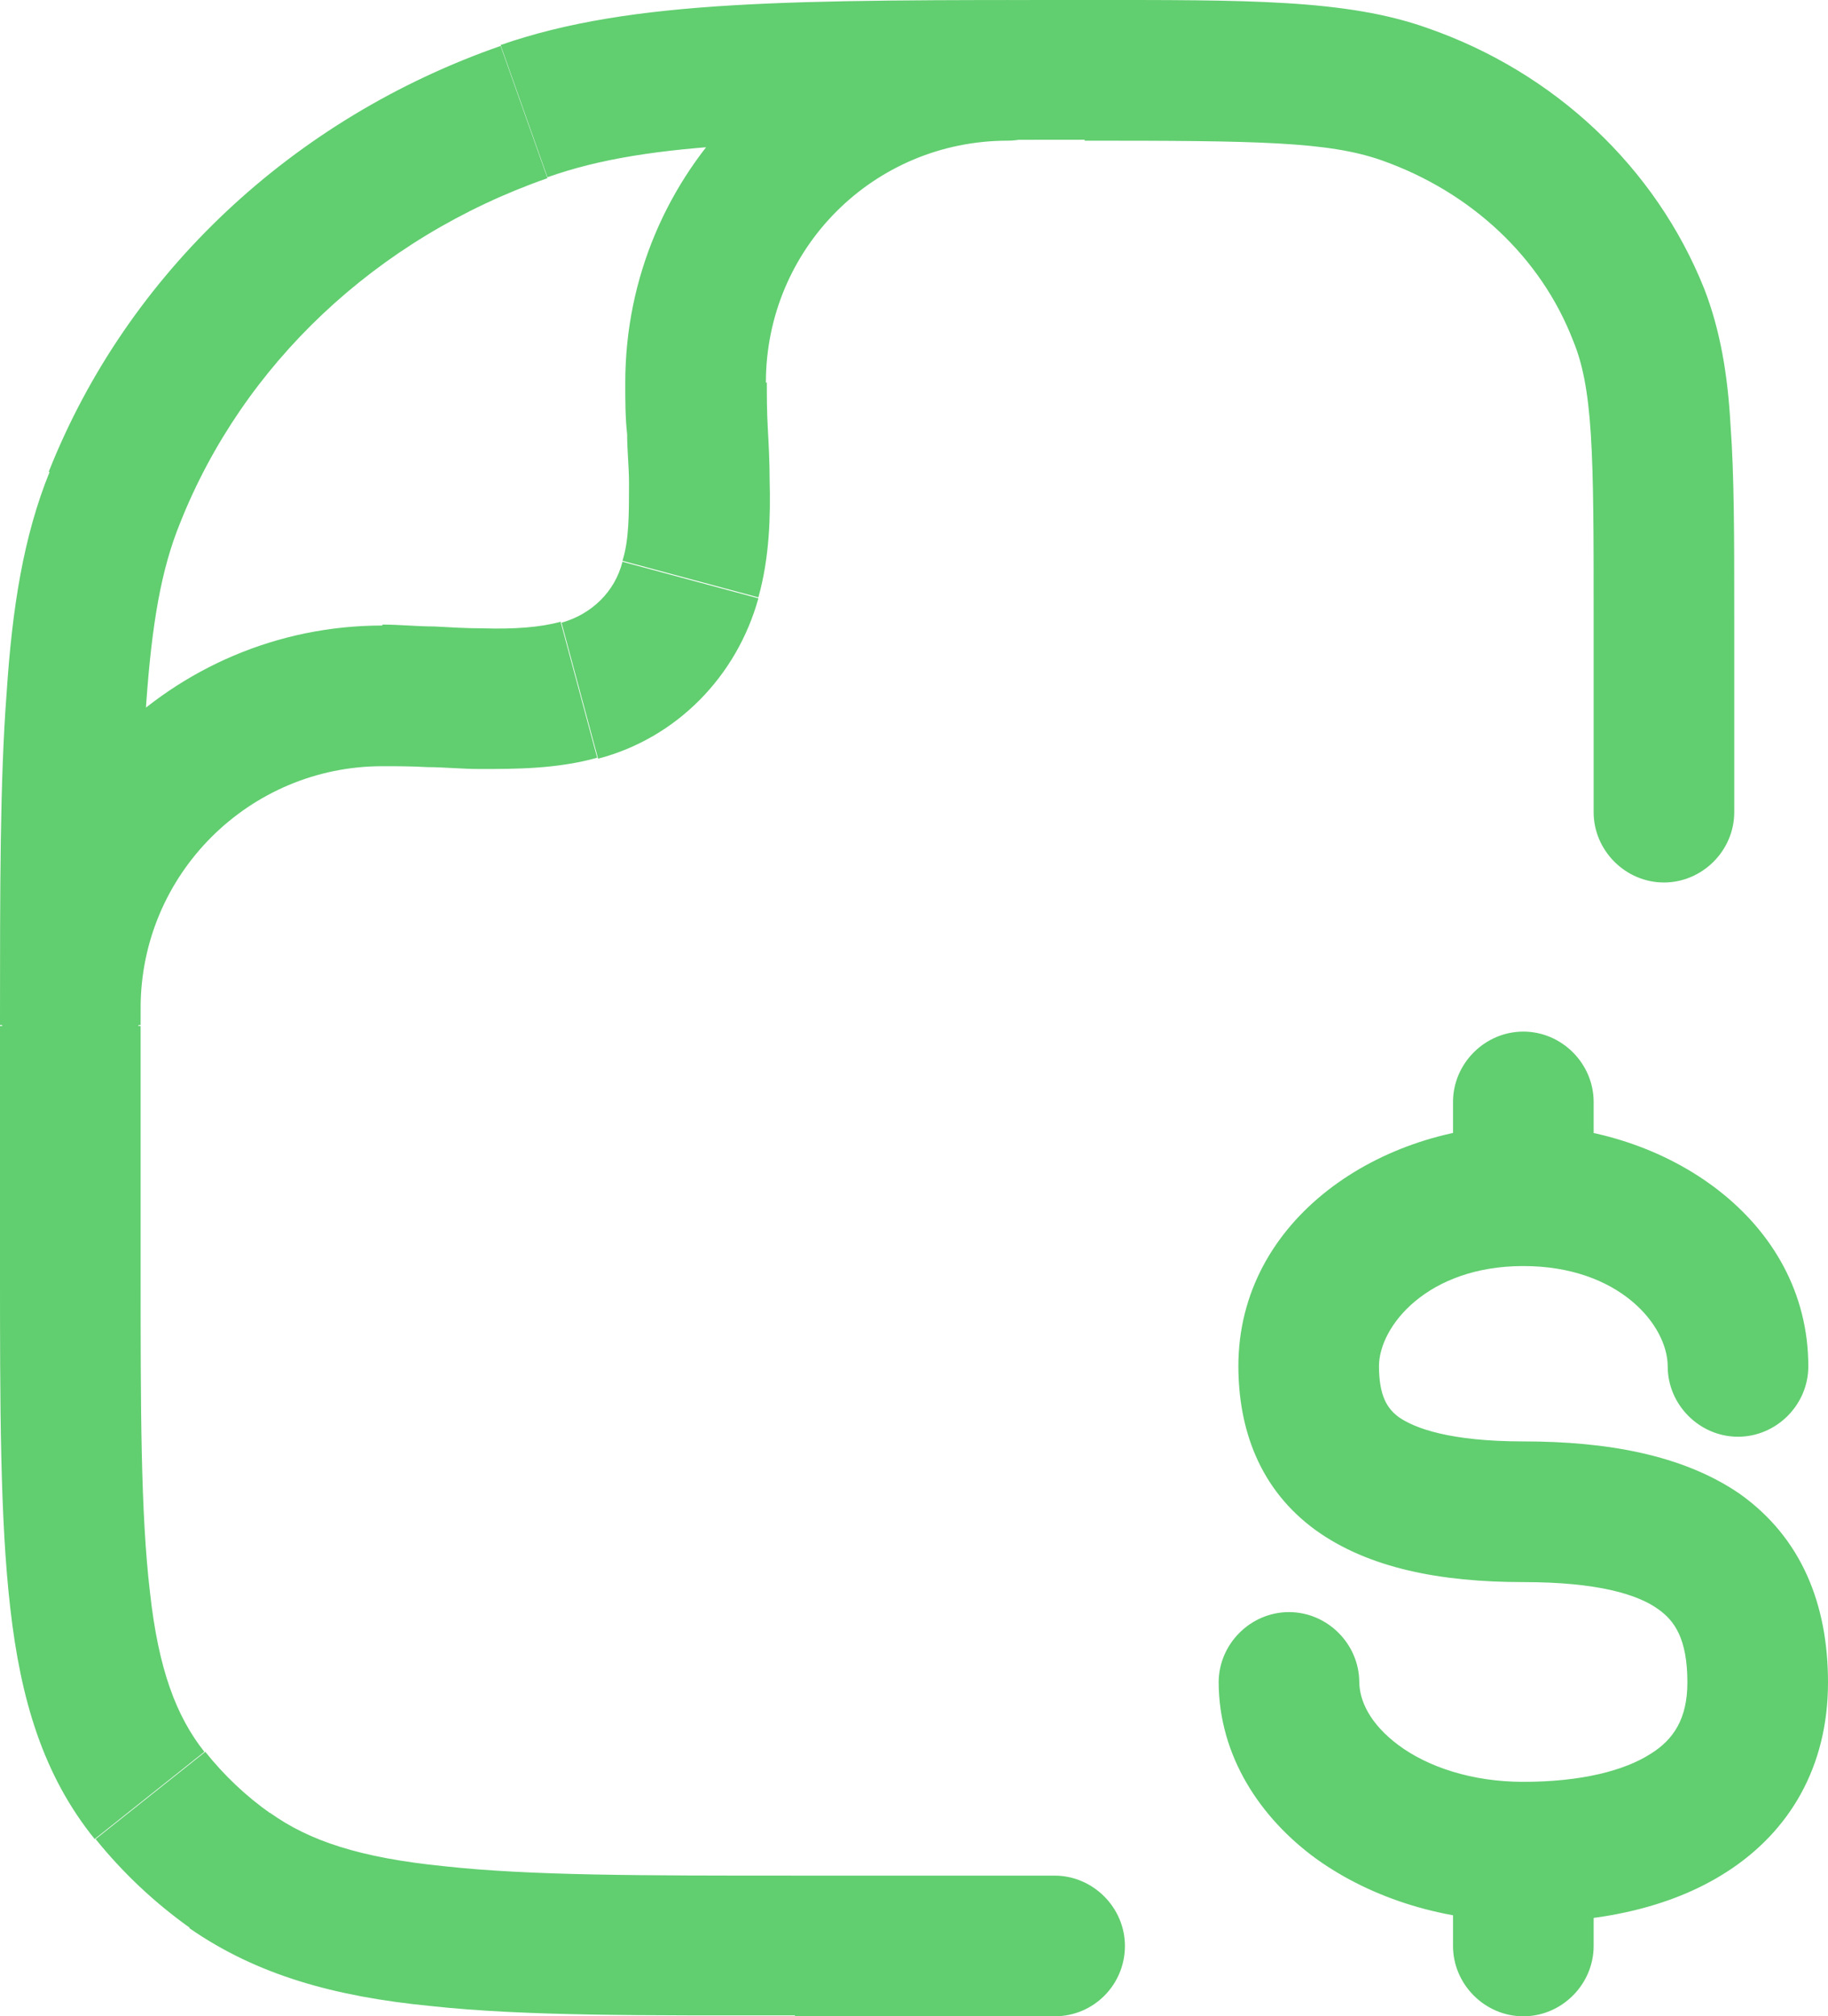 <svg xmlns="http://www.w3.org/2000/svg" id="Layer_2" viewBox="0 0 19.5 21.5"><defs><style> .cls-1 { fill: #61ce70; } </style></defs><g id="Layer_1-2" data-name="Layer_1"><path class="cls-1" d="M17.79,14.57c0,.41.34.75.75.75s.75-.34.75-.75h-1.5ZM14.5,17.94c0-.41-.34-.75-.75-.75s-.75.34-.75.75h1.5ZM17,11.75c0-.41-.34-.75-.75-.75s-.75.34-.75.75h1.5ZM15.5,20.75c0,.41.34.75.75.75s.75-.34.75-.75h-1.5ZM9.25,20.75v-.75.75ZM8.48,20.75v.75-.75ZM.75,13.48h.75-.75ZM.75,10.93H0h.75ZM11.57.75v.75-.75ZM14.99,1l.24-.71h0l-.24.71ZM17.75,6.57h-.75.75ZM17.48,3.35l.7-.28-.7.28ZM1.22,5.3l.7.28h0l-.7-.28ZM5.59,1.19l.25.71h0l-.25-.71ZM2.45,19.95l-.43.61h0l.43-.61ZM1.6,19.15l.59-.47h0l-.59.47ZM17,8.66c0,.41.34.75.75.75s.75-.34.75-.75h-1.5ZM11.25,21.5c.42,0,.75-.34.75-.75s-.34-.75-.75-.75v1.5ZM0,10.75C0,11.16.34,11.5.75,11.5s.75-.34.75-.75H0ZM4.08,7.42v.75h0v-.75ZM7.36,6.18l.72.19-.72-.19ZM6.18,7.36l.19.72h0l-.19-.72ZM10.75,1.5c.41,0,.75-.34.75-.75S11.16,0,10.75,0v1.5ZM7.42,4.08h.75-.75ZM16.25,15.37c-.78,0-1.16-.14-1.33-.26-.12-.09-.21-.22-.21-.55h-1.5c0,.67.22,1.32.83,1.76.56.4,1.32.55,2.21.55v-1.5ZM14.71,14.57c0-.43.52-1.07,1.54-1.07v-1.5c-1.51,0-3.04.99-3.04,2.57h1.5ZM16.25,13.5c1.02,0,1.54.63,1.54,1.07h1.5c0-1.57-1.53-2.57-3.04-2.57v1.5ZM18,17.94c0,.39-.15.61-.39.76-.28.18-.74.3-1.36.3v1.5c.77,0,1.55-.14,2.17-.54.67-.43,1.08-1.12,1.08-2.02h-1.5ZM16.25,19c-.55,0-1.02-.16-1.33-.39-.31-.23-.42-.48-.42-.68h-1.5c0,.8.45,1.46,1.04,1.89.6.43,1.38.67,2.21.67v-1.5ZM16.25,16.87c.79,0,1.22.13,1.44.29.17.12.31.31.31.78h1.5c0-.83-.28-1.54-.94-2.01-.61-.42-1.43-.56-2.31-.56v1.5ZM17,12.75v-1h-1.5v1h1.5ZM15.5,19.75v1h1.5v-1h-1.5ZM9.25,20h-.77v1.5h.77v-1.5ZM1.5,13.48v-2.54H0v2.54h1.5ZM11.57,1.5c1.86,0,2.6.01,3.17.21l.49-1.41C14.36-.01,13.3,0,11.57,0v1.5ZM18.5,6.57c0-.84,0-1.5-.04-2.04-.03-.54-.11-1.01-.28-1.45l-1.4.55c.1.24.16.53.19,1,.03.48.03,1.08.03,1.94h1.5ZM14.74,1.71c.96.34,1.7,1.04,2.04,1.92l1.4-.55c-.52-1.3-1.6-2.31-2.95-2.78l-.49,1.41ZM1.5,10.93c0-1.49,0-2.57.06-3.43.06-.85.16-1.43.36-1.92l-1.39-.55c-.28.69-.4,1.45-.46,2.37C0,8.32,0,9.46,0,10.93h1.5ZM11.57,0C8.48,0,6.75-.01,5.34.48l.5,1.41c1.1-.39,2.52-.4,5.73-.4V0ZM1.92,5.58c.67-1.69,2.09-3.04,3.92-3.68l-.5-1.41C3.13,1.26,1.36,2.91.52,5.03l1.39.55ZM8.48,20c-1.65,0-2.83,0-3.74-.1-.9-.09-1.44-.27-1.86-.57l-.86,1.23c.72.5,1.55.73,2.57.83,1.01.11,2.27.1,3.89.1v-1.5ZM0,13.48C0,14.99,0,16.2.11,17.15c.11.97.35,1.78.9,2.46l1.17-.93c-.3-.38-.49-.88-.58-1.7-.1-.85-.1-1.95-.1-3.5H0ZM2.89,19.34c-.27-.19-.5-.41-.7-.66l-1.17.93c.29.36.63.68,1.01.95l.86-1.23ZM17,6.57v2.09h1.5v-2.09h-1.5ZM9.25,21.5c.53,0,1.54,0,2,0v-1.5c-.47,0-1.46,0-2,0v1.5ZM1.5,10.75c0-1.43,1.16-2.58,2.58-2.58v-1.5C1.83,6.67,0,8.5,0,10.75h1.5ZM6.64,5.99c-.08.32-.33.56-.65.65l.39,1.45c.84-.22,1.48-.88,1.71-1.71l-1.45-.39ZM10.75,0C8.49,0,6.67,1.83,6.67,4.08h1.5c0-1.43,1.15-2.58,2.58-2.58V0ZM6.67,4.08c0,.19,0,.38.02.55,0,.18.02.35.02.52,0,.34,0,.61-.07.83l1.45.39c.12-.43.13-.87.12-1.25,0-.19-.01-.38-.02-.56-.01-.18-.01-.34-.01-.48h-1.5ZM4.08,8.17c.15,0,.31,0,.48.01.17,0,.37.02.56.02.38,0,.82,0,1.25-.12l-.39-1.45c-.22.06-.49.08-.83.07-.17,0-.34-.01-.52-.02-.18,0-.37-.02-.55-.02v1.5Z"></path></g></svg>